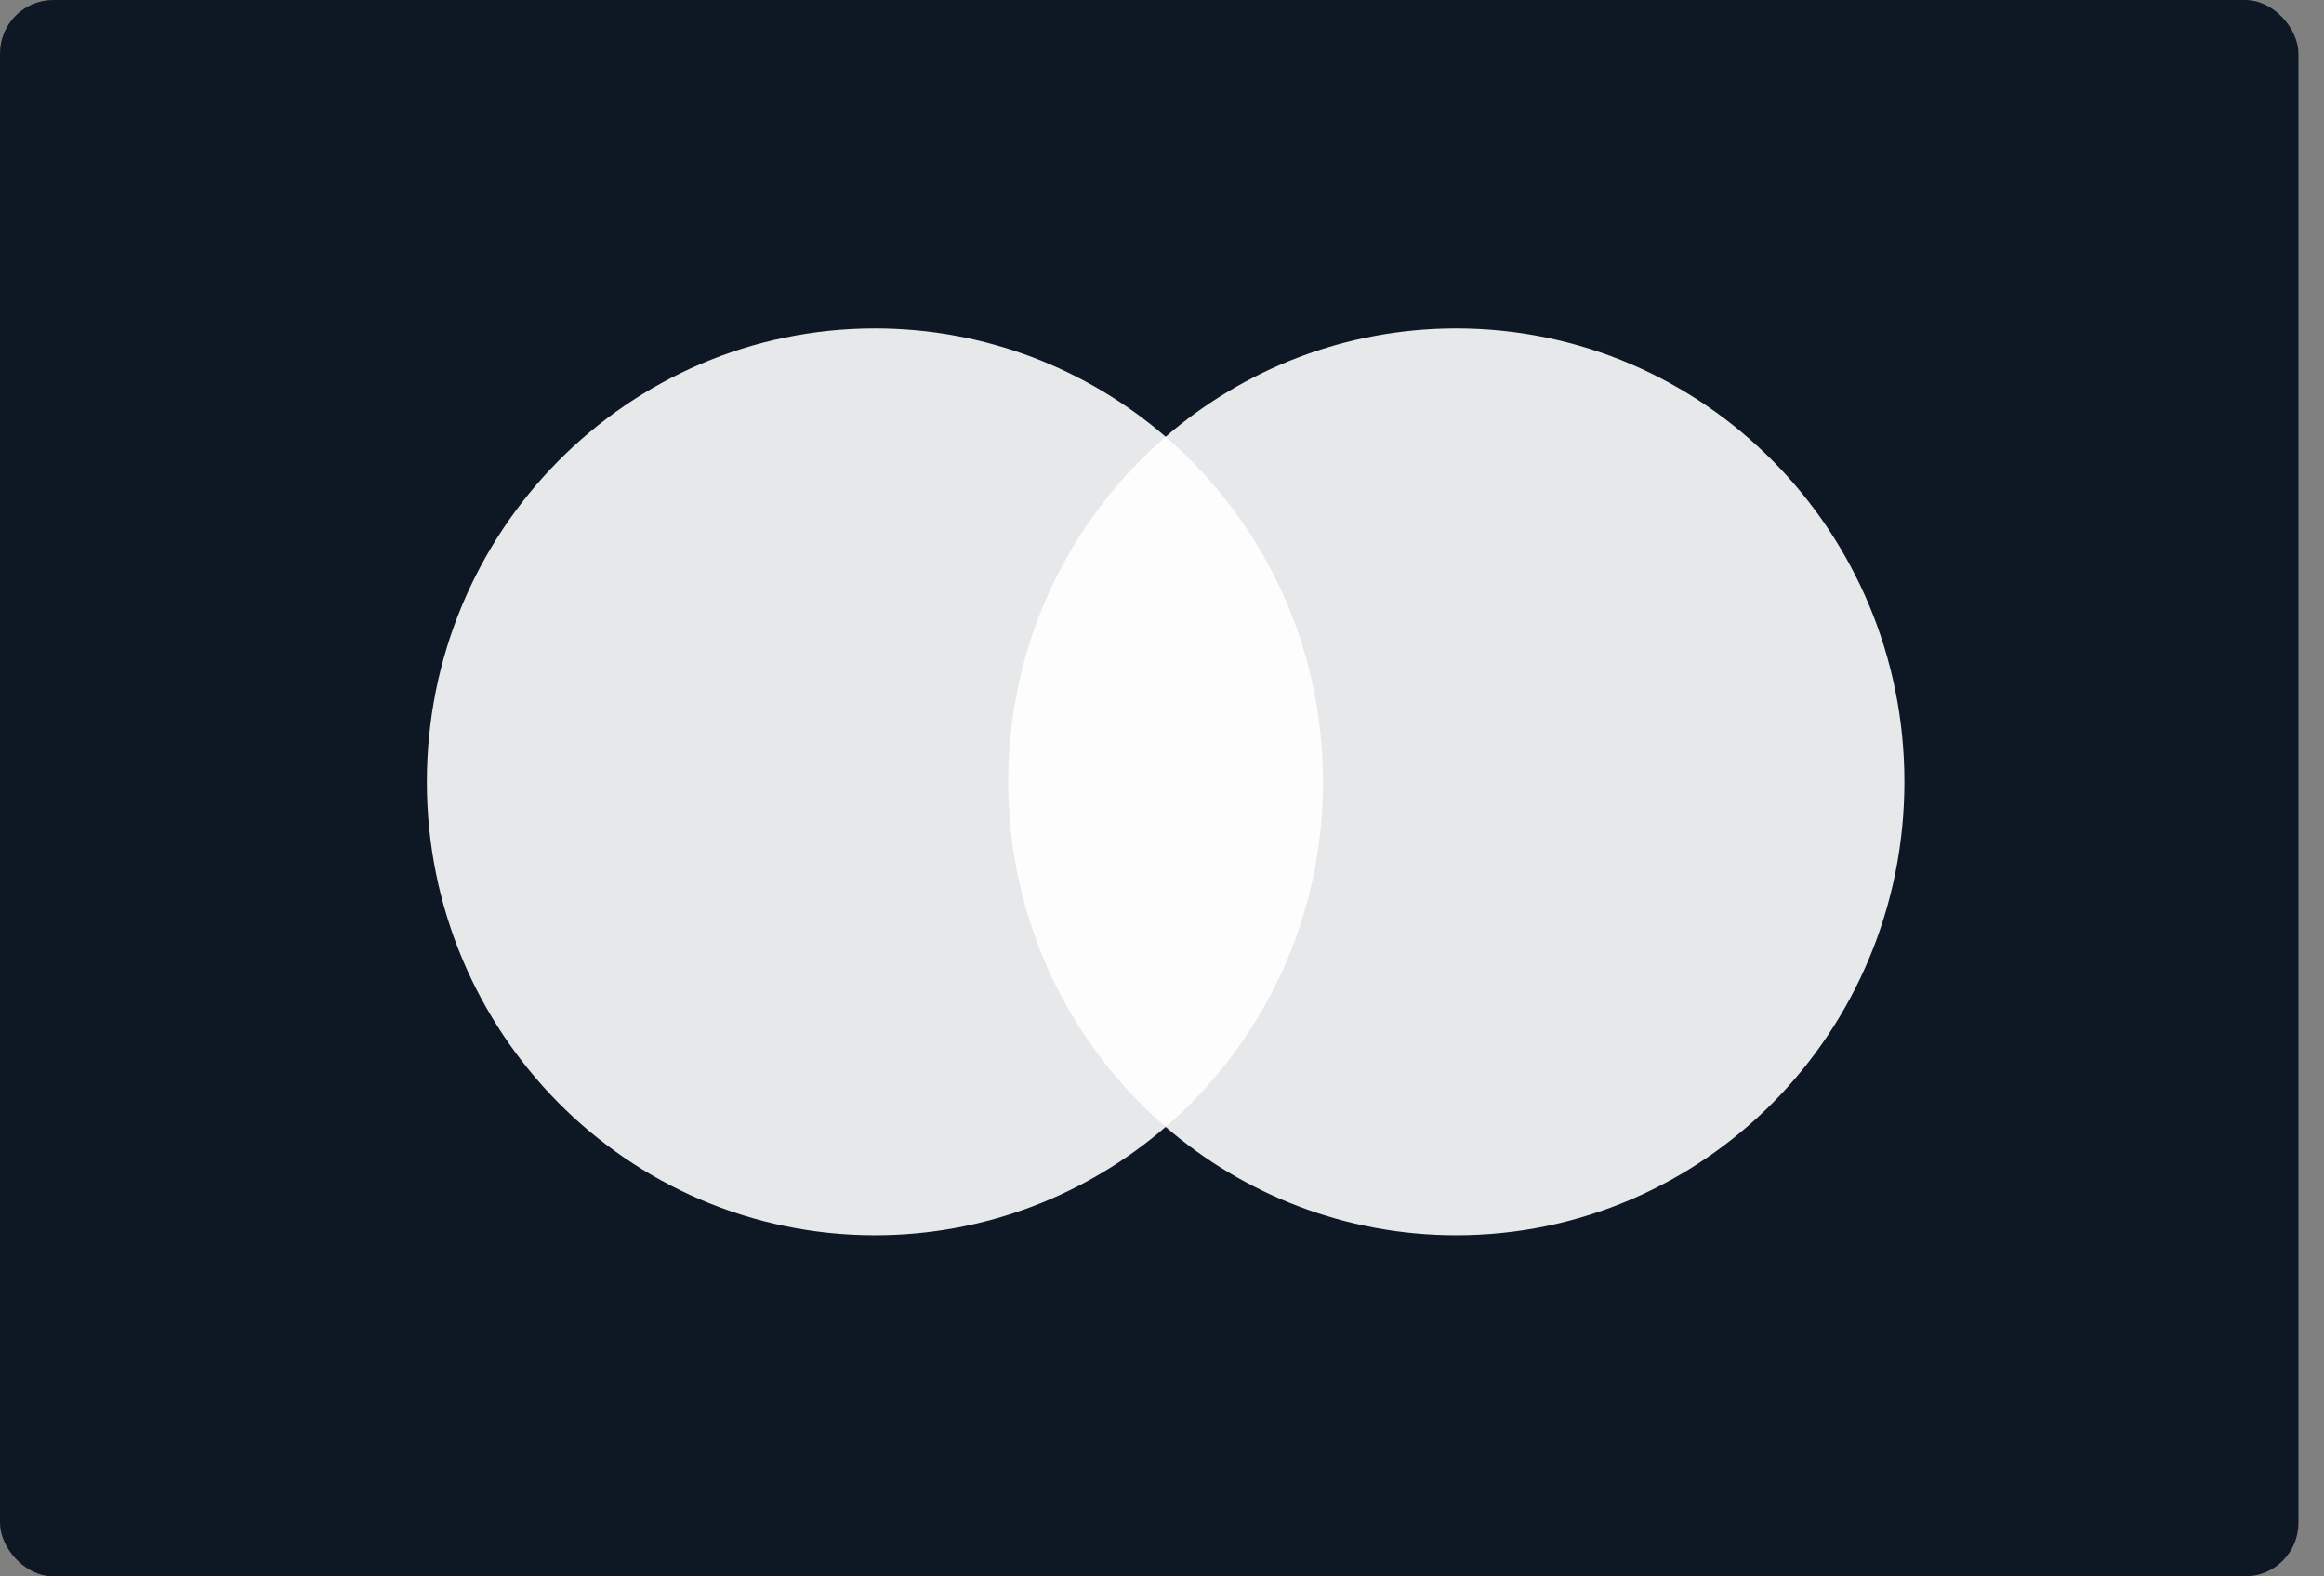 <svg width="87" height="59" viewBox="0 0 87 59" fill="none" xmlns="http://www.w3.org/2000/svg">
<rect x="0" y="0" width="87" height="59" fill="#808080" stroke="none"/>
<rect width="86.042" height="59" rx="2" fill="#0E1825"/>
<path fill-rule="evenodd" clip-rule="evenodd" d="M43.636 42.178C40.706 44.705 36.907 46.231 32.754 46.231C23.49 46.231 15.979 38.634 15.979 29.262C15.979 19.889 23.49 12.292 32.754 12.292C36.907 12.292 40.706 13.818 43.636 16.346C46.565 13.818 50.365 12.292 54.517 12.292C63.781 12.292 71.292 19.889 71.292 29.262C71.292 38.634 63.781 46.231 54.517 46.231C50.365 46.231 46.565 44.705 43.636 42.178Z" fill="white" fill-opacity="0.9"/>
<path fill-rule="evenodd" clip-rule="evenodd" d="M43.636 16.346C47.242 19.458 49.529 24.09 49.529 29.262C49.529 34.433 47.242 39.065 43.636 42.178C40.029 39.065 37.742 34.433 37.742 29.262C37.742 24.09 40.029 19.458 43.636 16.346Z" fill="white" fill-opacity="0.9"/>
</svg>
